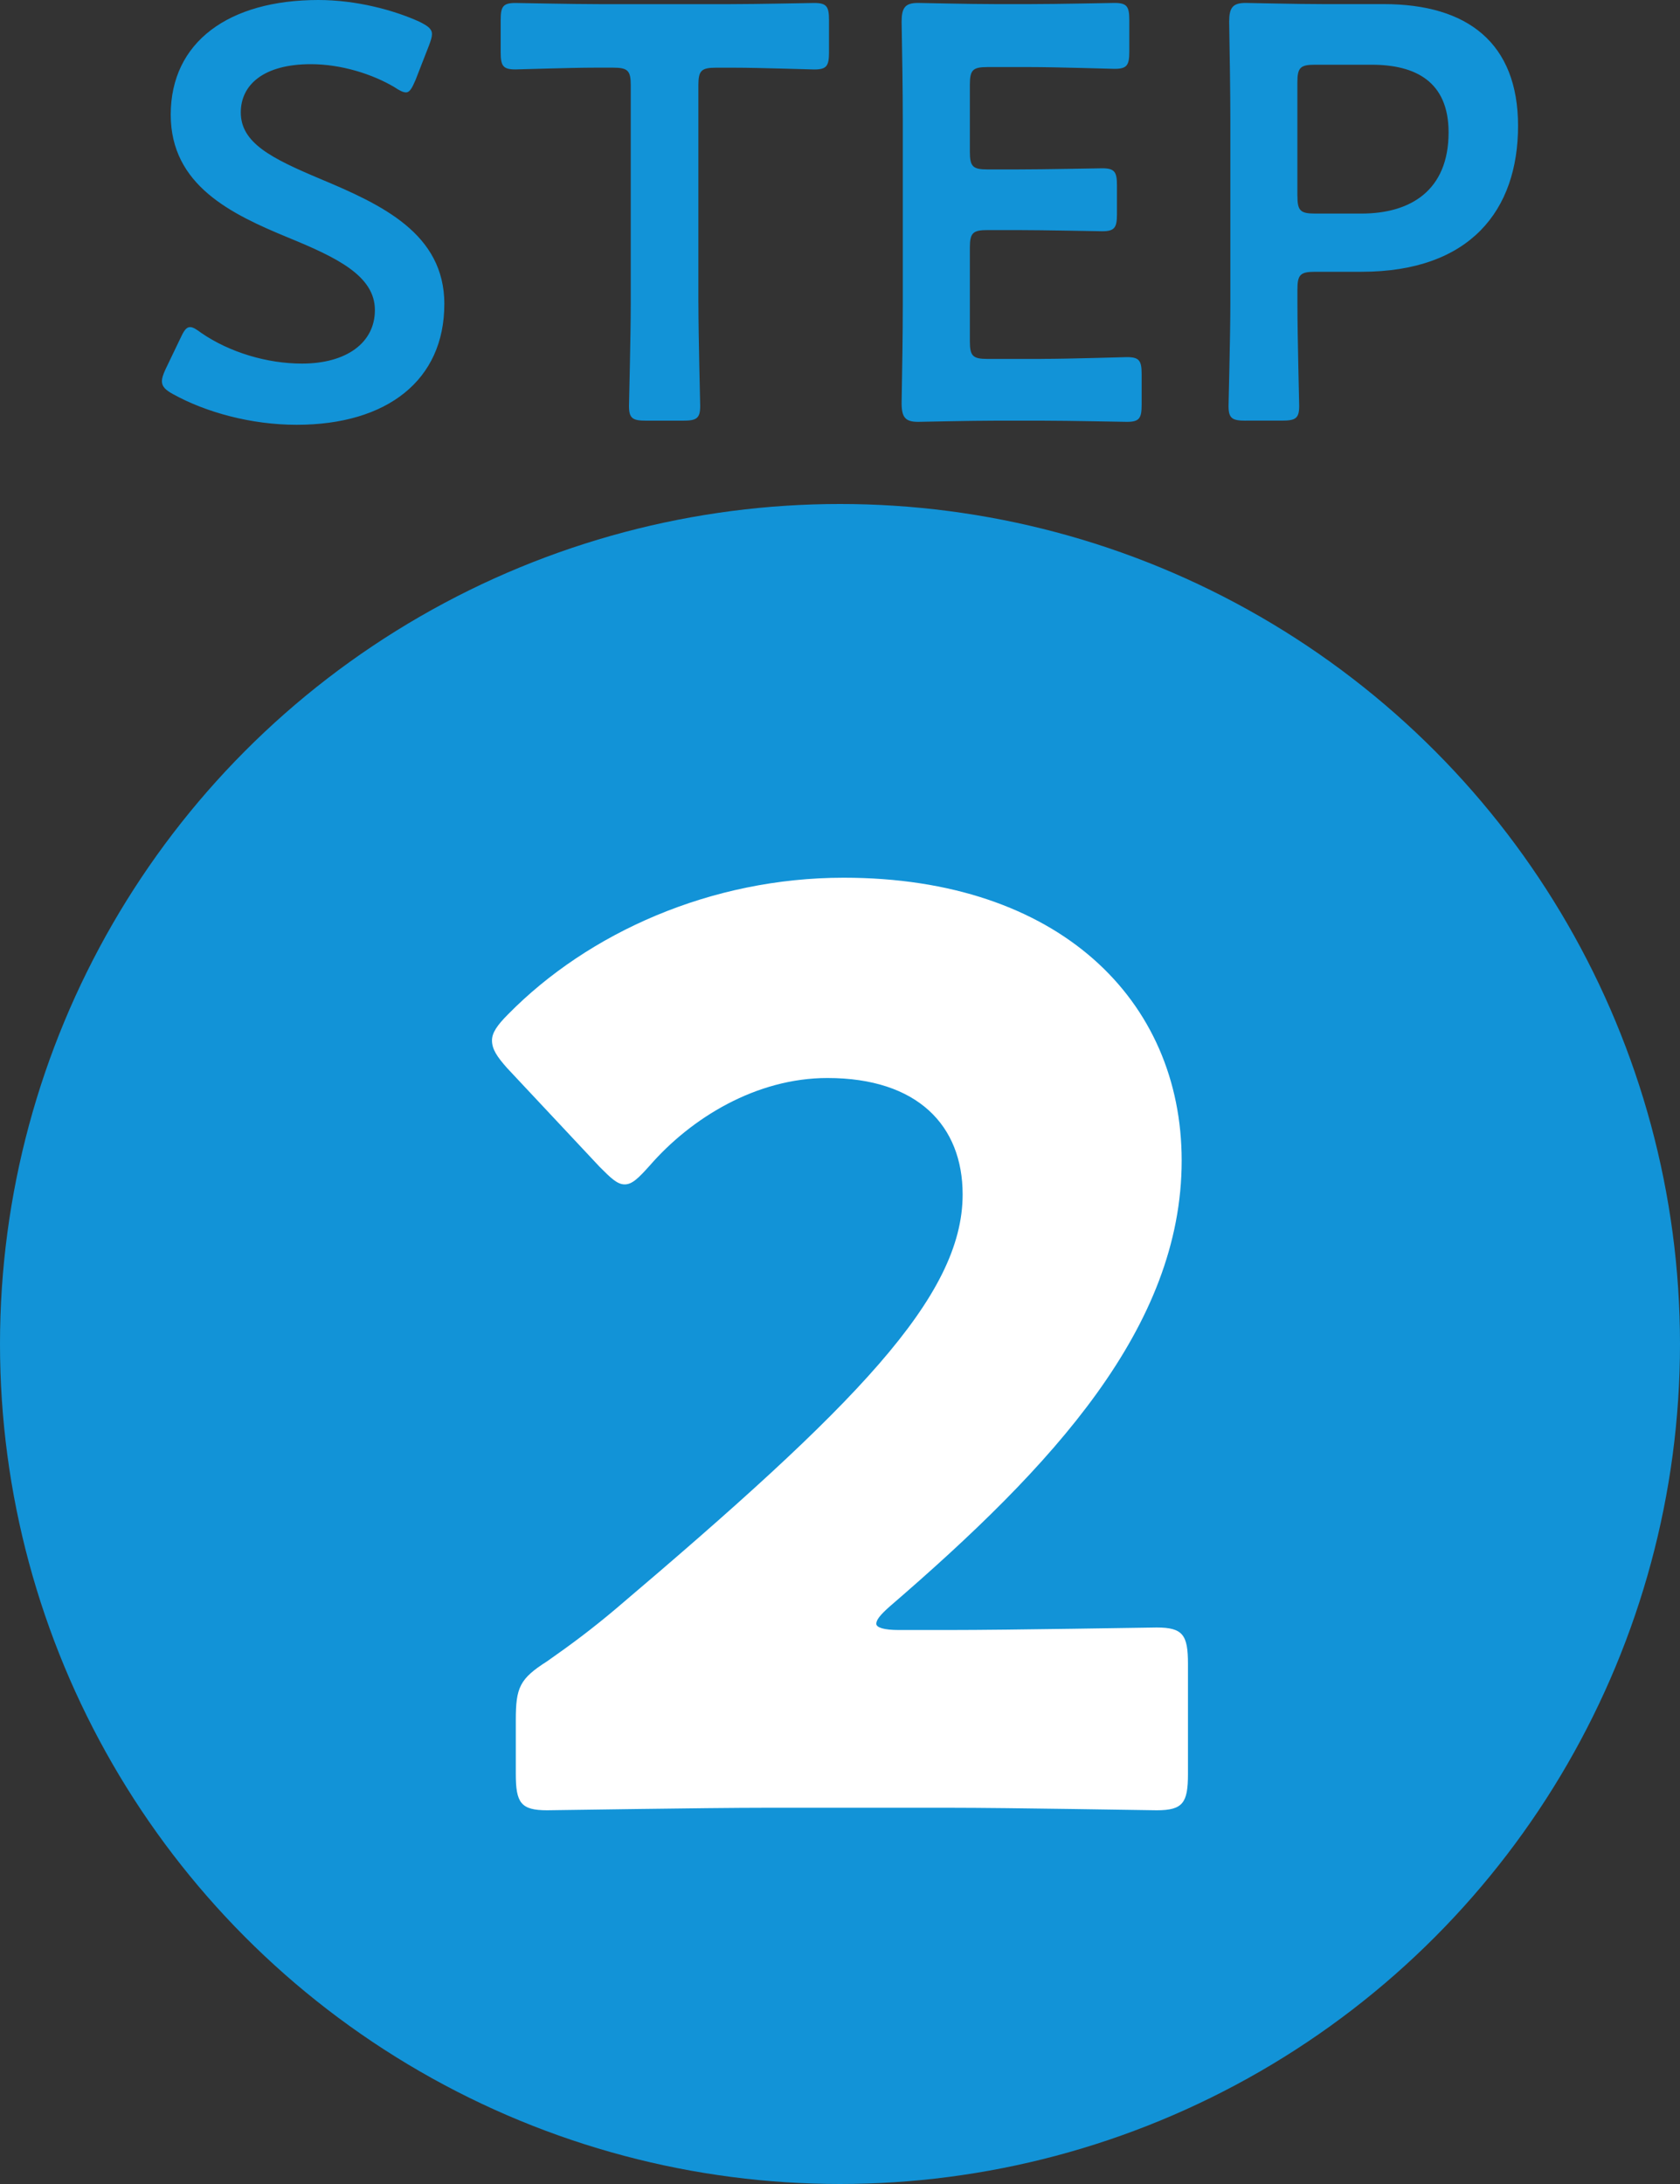 <svg xmlns="http://www.w3.org/2000/svg" viewBox="0 0 40 52" width="40" height="52"><rect x="0" y="0" width="40" height="52" fill="#333333" stroke="none"/><defs><style>.a{fill:#fff}.b{fill:#1293d7}</style></defs><g id="_1-2"><g id="_1-3"><circle id="_1-4" class="b" cx="20" cy="32" r="20"/><path id="_1-5" class="a" d="M22.563,38.81c1.55,0,4.768-.06,4.977-.06.626,0,.745.179.745.865v2.623c0,.685-.119.864-.745.864-.209,0-3.427-.06-4.977-.06h-4.262c-1.579,0-5.066.06-5.275.06-.626,0-.745-.179-.745-.864v-1.282c0-.775.089-.984.745-1.401.596-.417,1.073-.775,1.639-1.252,5.692-4.828,8.255-7.421,8.255-9.864,0-1.639-1.073-2.772-3.219-2.772-1.699,0-3.248.954-4.232,2.086-.268.298-.417.447-.595.447s-.328-.149-.597-.418l-2.205-2.354c-.238-.269-.358-.447-.358-.656,0-.179.119-.358.387-.626,1.907-1.937,4.828-3.248,7.987-3.248,5.126,0,8.047,2.92,8.047,6.735,0,3.964-3.07,7.272-6.944,10.61-.238.209-.327.328-.327.418,0,.089.179.149.536.149h1.162Z"/></g><path id="_1-6" class="b" d="M10.579,7.242c0,1.808-1.359,2.872-3.517,2.872-1.078,0-2.156-.295-2.941-.729-.182-.099-.266-.183-.266-.309,0-.07.027-.154.084-.28l.35-.729c.084-.182.141-.279.238-.279.07,0,.154.056.267.14.672.462,1.568.729,2.396.729,1.05,0,1.736-.49,1.736-1.274,0-.812-.896-1.247-2.059-1.724-1.359-.56-2.802-1.246-2.802-2.928C4.065.995,5.452,0,7.581,0,8.478,0,9.374.238,9.99.519c.196.099.295.168.295.294,0,.07-.028.154-.07.267l-.322.826c-.084.196-.141.294-.225.294-.069,0-.153-.042-.279-.126-.519-.308-1.261-.546-1.989-.546-1.121,0-1.667.49-1.667,1.148,0,.729.729,1.093,1.891,1.583,1.471.616,2.956,1.303,2.956,2.983ZM16.629,7.214c0,.812.042,2.354.042,2.452,0,.294-.084.35-.406.35h-.883c-.322,0-.406-.056-.406-.35,0-.099.042-1.64.042-2.452V2.031c0-.35-.07-.42-.42-.42h-.435c-.588,0-1.793.042-1.891.042-.295,0-.351-.084-.351-.406V.477c0-.322.056-.406.351-.406.098,0,1.372.028,2.031.028h3.053c.659,0,1.934-.028,2.031-.028.295,0,.351.084.351.406v.771c0,.322-.056.406-.351.406-.098,0-1.303-.042-1.891-.042h-.448c-.351,0-.42.07-.42.42v5.183ZM24.801,8.545c.672,0,1.933-.042,2.03-.042.295,0,.351.084.351.406v.729c0,.322-.056.406-.351.406-.098,0-1.358-.028-2.03-.028h-1.079c-.658,0-1.765.028-1.863.028-.308,0-.392-.112-.392-.448.014-.784.028-1.667.028-2.339V2.858c0-.687-.015-1.625-.028-2.34,0-.336.084-.448.392-.448.099,0,1.205.028,1.863.028h.784c.673,0,1.934-.028,2.031-.028.294,0,.351.084.351.406v.757c0,.322-.057.406-.351.406-.098,0-1.358-.042-2.031-.042h-.994c-.351,0-.42.069-.42.42v1.597c0,.351.069.42.42.42h.7c.658,0,1.934-.027,2.031-.027.294,0,.351.084.351.406v.687c0,.321-.057.406-.351.406-.098,0-1.373-.028-2.031-.028h-.7c-.351,0-.42.07-.42.42v2.228c0,.35.069.42.42.42h1.289ZM29.657,10.016c-.321,0-.406-.056-.406-.35,0-.099.043-1.64.043-2.452V2.872c0-.687-.015-1.555-.028-2.354,0-.336.084-.448.392-.448.099,0,1.205.028,1.863.028h1.429c1.989,0,3.194.925,3.194,2.899,0,2.003-1.135,3.474-3.727,3.474h-1.106c-.351,0-.42.07-.42.421v.321c0,.812.042,2.354.042,2.452,0,.294-.084.35-.406.35h-.869ZM30.891,4.665c0,.351.069.42.42.42h1.106c1.163,0,2.073-.546,2.073-1.933,0-1.219-.799-1.611-1.835-1.611h-1.345c-.351,0-.42.07-.42.421v2.703Z"/></g></svg>